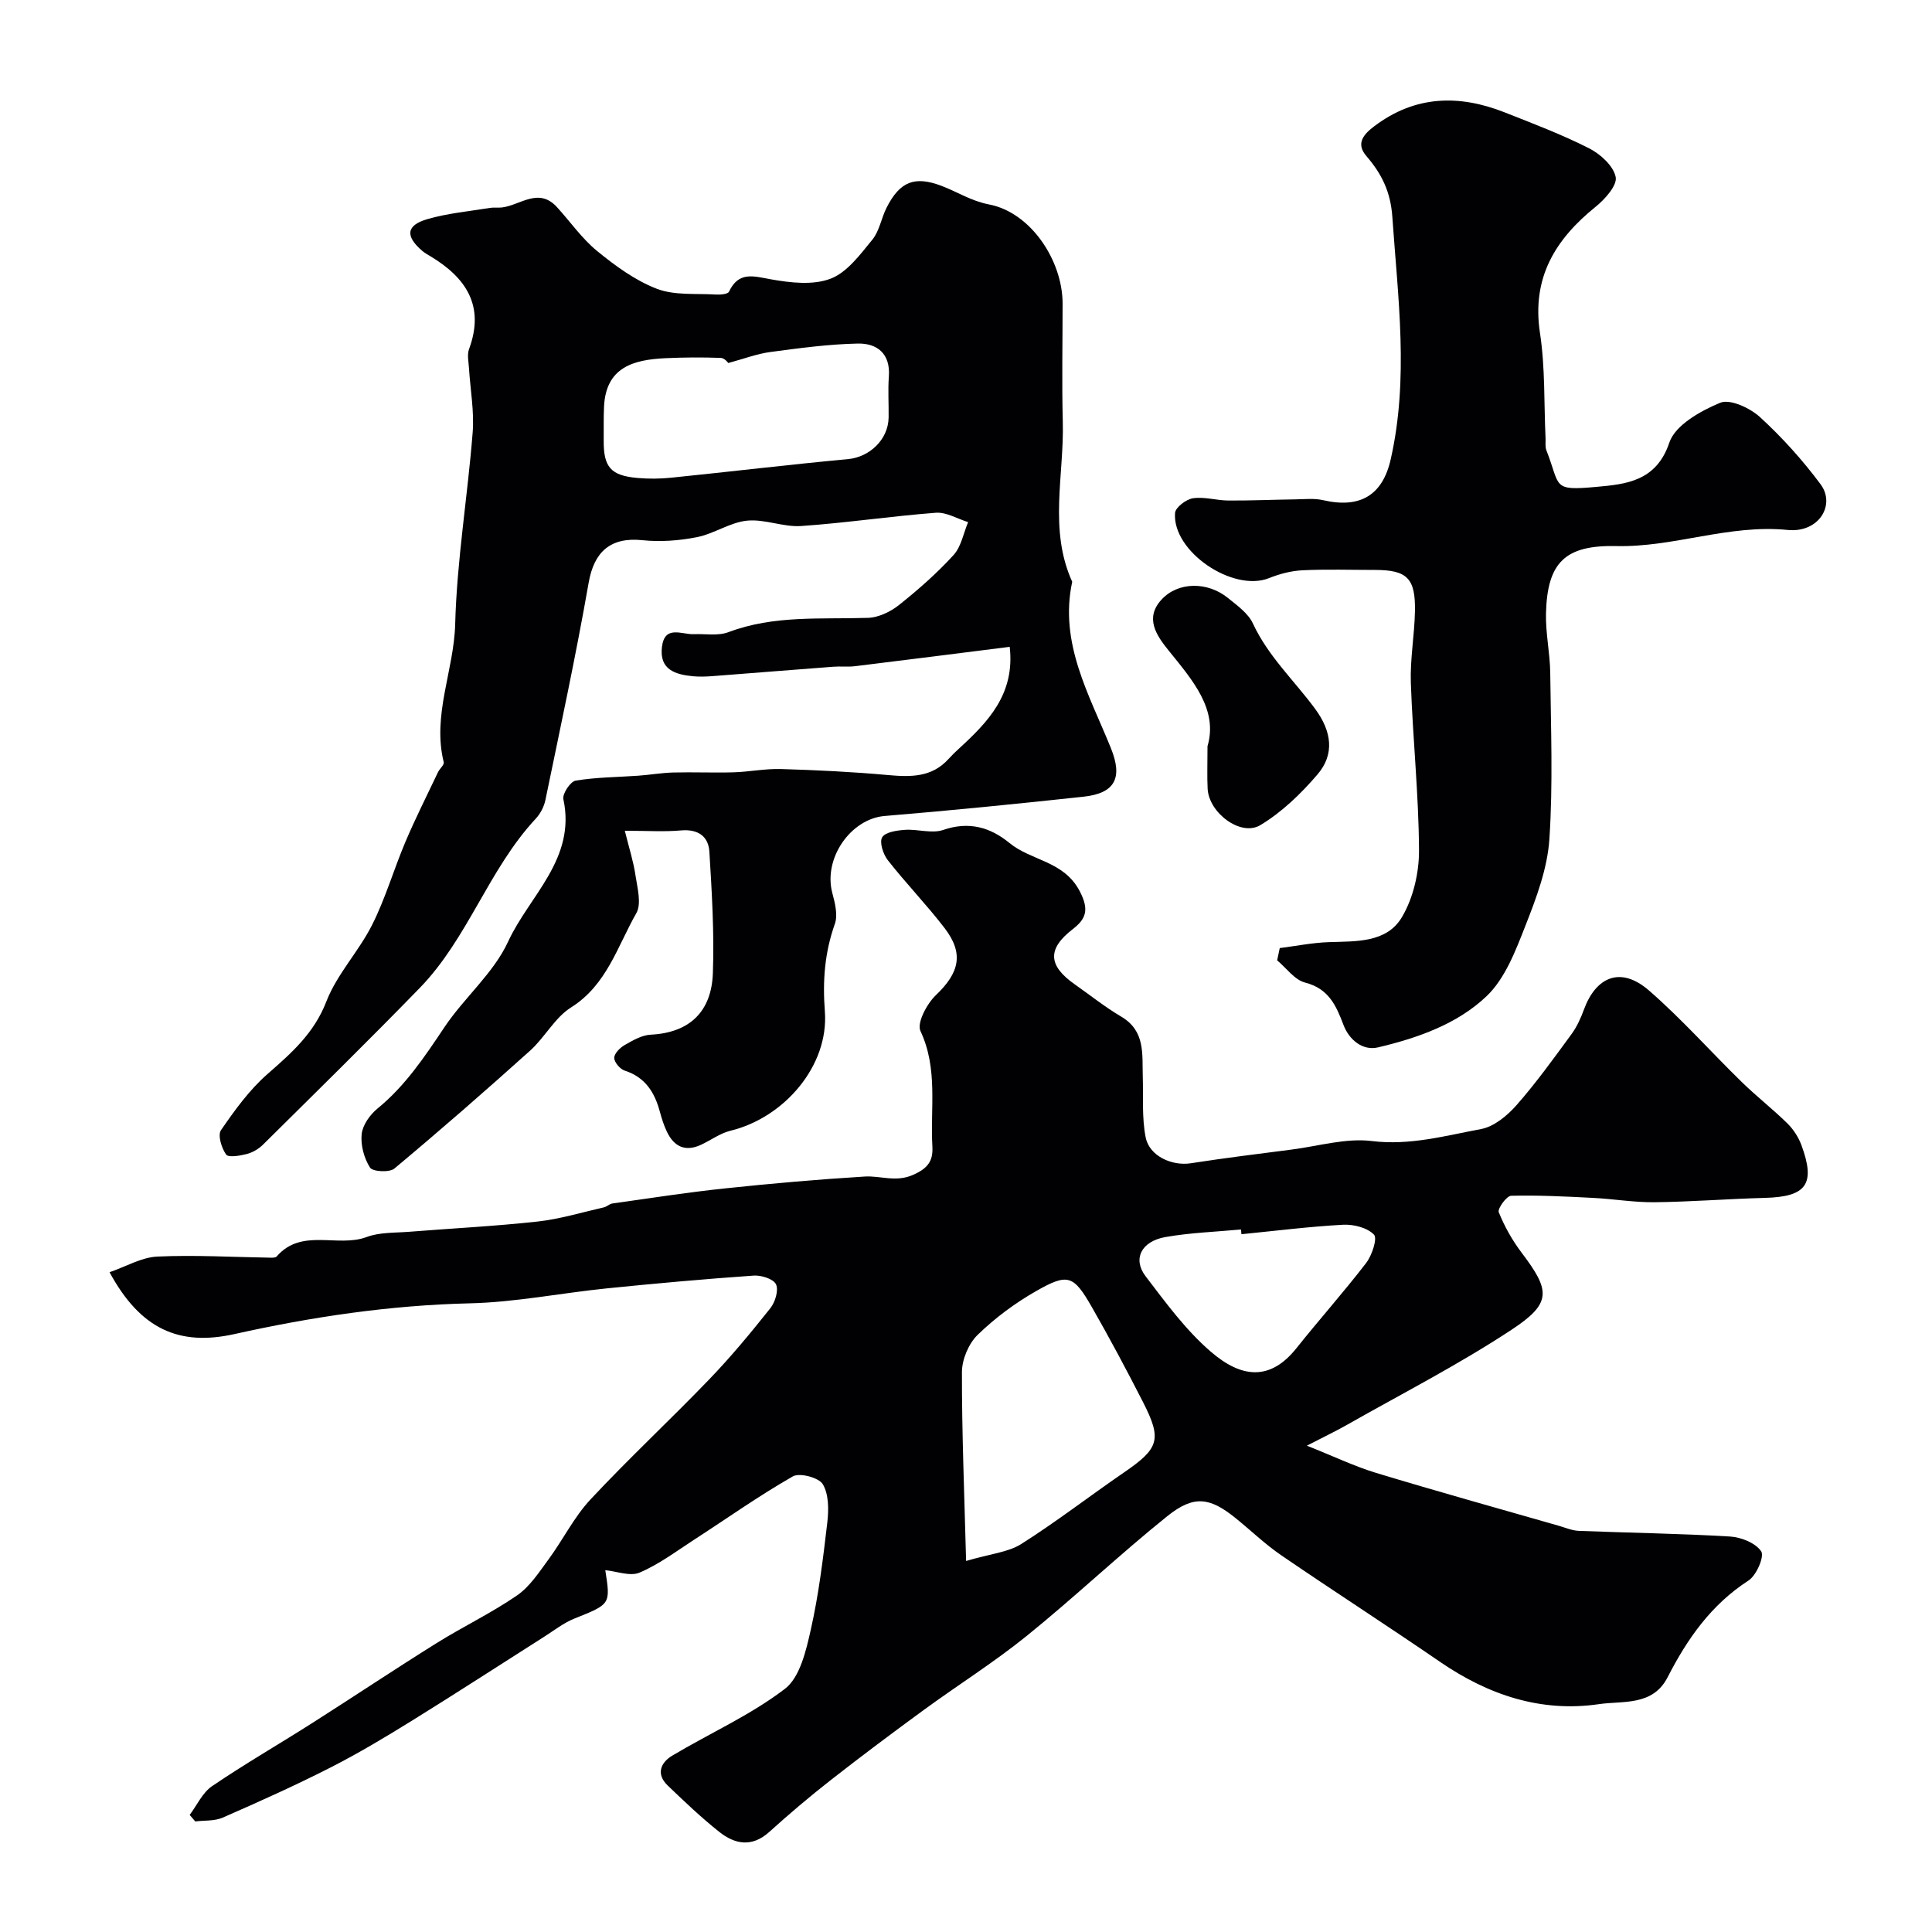 <svg enable-background="new 0 0 400 400" viewBox="0 0 400 400" xmlns="http://www.w3.org/2000/svg"><g fill="#010103"><path d="m270.57 299.31c5.59 2.22 9.86 4.28 14.34 5.64 12.54 3.8 25.17 7.32 37.77 10.93 1.4.4 2.8 1.02 4.22 1.07 10.43.41 20.87.55 31.29 1.17 2.3.14 5.32 1.35 6.45 3.08.69 1.06-.99 4.97-2.63 6.03-7.72 4.99-12.68 12.08-16.74 20.01-3.08 6.03-9.25 4.86-14.18 5.58-12.06 1.77-22.97-1.9-32.96-8.76-10.88-7.47-21.98-14.61-32.87-22.06-3.37-2.31-6.34-5.19-9.53-7.76-5.26-4.23-8.57-4.74-14.06-.33-9.92 7.97-19.18 16.77-29.08 24.77-6.81 5.51-14.28 10.19-21.36 15.37-6.46 4.72-12.86 9.51-19.16 14.44-4.4 3.44-8.67 7.06-12.81 10.8-3.58 3.23-7.1 2.56-10.36-.03-3.74-2.97-7.22-6.29-10.67-9.6-2.46-2.36-1.45-4.75.98-6.19 7.76-4.63 16.16-8.36 23.28-13.8 3.13-2.38 4.39-7.89 5.37-12.24 1.65-7.31 2.56-14.81 3.43-22.27.3-2.61.31-5.79-.94-7.87-.83-1.38-4.8-2.43-6.22-1.61-7.02 4.01-13.65 8.72-20.45 13.12-3.69 2.39-7.26 5.09-11.26 6.79-1.96.84-4.75-.28-7.1-.5 1.11 7.11 1.07 7.02-6.4 10.02-2.24.9-4.21 2.46-6.27 3.77-9.07 5.76-18.09 11.62-27.22 17.28-5.55 3.44-11.16 6.81-16.97 9.77-7.32 3.73-14.83 7.1-22.35 10.39-1.69.74-3.78.55-5.68.79-.39-.45-.78-.9-1.16-1.35 1.52-2.02 2.66-4.62 4.64-5.96 6.73-4.57 13.8-8.65 20.67-13.02 8.63-5.49 17.13-11.17 25.81-16.59 5.47-3.42 11.35-6.22 16.65-9.87 2.65-1.82 4.57-4.81 6.53-7.47 2.99-4.06 5.27-8.74 8.67-12.39 7.95-8.52 16.51-16.47 24.6-24.88 4.49-4.66 8.63-9.67 12.66-14.74 1-1.26 1.74-3.73 1.16-4.94-.54-1.12-3.06-1.92-4.64-1.8-10.16.71-20.3 1.62-30.43 2.65-9.45.96-18.87 2.87-28.33 3.09-16.5.39-32.66 2.79-48.69 6.36-11.51 2.57-19.51-1.03-25.89-12.8 3.43-1.18 6.62-3.09 9.89-3.24 7.79-.36 15.61.11 23.43.23.43.01 1.05.01 1.28-.25 5.19-5.98 12.59-1.77 18.64-4.03 2.67-1 5.8-.85 8.74-1.08 8.87-.71 17.77-1.15 26.61-2.12 4.64-.51 9.18-1.9 13.76-2.94.62-.14 1.15-.72 1.76-.8 7.75-1.09 15.49-2.3 23.27-3.12 9.64-1.02 19.3-1.87 28.97-2.46 3.3-.2 6.46 1.24 10.02-.35 2.99-1.33 4.16-2.81 3.99-5.84-.46-7.99 1.21-16.1-2.47-23.94-.78-1.67 1.33-5.64 3.19-7.42 4.86-4.63 5.86-8.61 1.8-13.9-3.72-4.84-7.99-9.25-11.76-14.06-.96-1.23-1.77-3.73-1.15-4.73.66-1.09 3.05-1.42 4.72-1.54 2.64-.18 5.56.83 7.91.02 5.31-1.83 9.73-.57 13.73 2.71 4.52 3.71 11.24 3.68 14.53 9.96 2.03 3.89 1.29 5.76-1.45 7.88-5.24 4.05-5.16 7.5.43 11.42 3.2 2.25 6.27 4.71 9.63 6.69 5.03 2.98 4.3 7.78 4.45 12.39.13 4.21-.21 8.53.6 12.61.78 3.9 5.48 5.95 9.35 5.35 6.95-1.08 13.93-1.94 20.91-2.84 5.52-.71 11.19-2.42 16.55-1.76 7.9.97 15.19-1.1 22.62-2.48 2.69-.5 5.43-2.77 7.34-4.94 4.1-4.66 7.74-9.73 11.41-14.74 1.12-1.53 1.93-3.35 2.59-5.15 2.41-6.5 7.44-9.08 13.47-3.83 6.74 5.87 12.72 12.62 19.13 18.88 3.05 2.98 6.44 5.62 9.49 8.61 1.24 1.22 2.29 2.84 2.9 4.48 2.99 8.1 1.05 10.72-7.58 10.94-7.6.2-15.19.81-22.8.9-4.26.05-8.52-.69-12.79-.9-5.64-.29-11.29-.58-16.92-.44-.95.02-2.86 2.68-2.57 3.4 1.19 2.96 2.81 5.84 4.74 8.39 5.97 7.88 6.27 10.44-2.09 15.95-10.95 7.22-22.7 13.23-34.13 19.72-2.16 1.23-4.35 2.27-8.25 4.28zm-70.55 23.87c5.09-1.5 8.7-1.79 11.42-3.51 7.28-4.61 14.11-9.9 21.22-14.78 7.31-5.01 7.96-6.82 3.99-14.6-3.38-6.61-6.87-13.17-10.56-19.61-3.83-6.69-4.97-7.14-11.58-3.37-4.35 2.48-8.5 5.56-12.09 9.05-1.87 1.81-3.25 5.08-3.26 7.7-.03 12.45.49 24.91.86 39.12zm57.01-67.65c-.03-.33-.06-.65-.1-.98-5.22.49-10.5.66-15.65 1.57-4.99.88-6.82 4.54-4.1 8.11 4.17 5.47 8.33 11.16 13.49 15.61 6.41 5.54 12.34 6.08 17.76-.73 4.73-5.94 9.8-11.61 14.42-17.63 1.21-1.58 2.36-5.08 1.62-5.86-1.38-1.44-4.21-2.16-6.38-2.05-7.04.38-14.04 1.27-21.06 1.96z"/><path d="m129.36 172c.89 3.59 1.79 6.37 2.21 9.23.39 2.61 1.29 5.88.17 7.84-3.91 6.84-6.09 14.84-13.51 19.51-3.36 2.11-5.42 6.19-8.47 8.94-9.23 8.3-18.58 16.46-28.1 24.41-1.02.86-4.51.66-5.05-.19-1.24-1.94-1.97-4.66-1.73-6.94.2-1.88 1.72-4.02 3.28-5.29 5.79-4.73 9.79-10.77 13.89-16.89 4.09-6.1 10.14-11.14 13.14-17.65 4.38-9.51 14.12-17.14 11.45-29.51-.24-1.11 1.46-3.66 2.54-3.84 4.26-.71 8.64-.71 12.97-1.02 2.39-.17 4.78-.59 7.17-.66 4.18-.11 8.37.08 12.55-.04 3.28-.1 6.56-.78 9.83-.68 7.4.22 14.81.58 22.18 1.25 4.69.42 9.05.49 12.51-3.34.67-.74 1.39-1.44 2.12-2.11 6.05-5.54 11.66-11.32 10.54-21.1-10.41 1.31-21.21 2.69-32.03 4.01-1.48.18-3-.01-4.49.11-8.36.63-16.71 1.31-25.07 1.95-1.33.1-2.68.14-4 .02-3.68-.36-6.98-1.38-6.41-6.07.56-4.6 4.09-2.54 6.62-2.64 2.4-.1 5.02.39 7.15-.42 9.41-3.56 19.17-2.64 28.87-2.96 2.18-.07 4.65-1.24 6.41-2.64 4-3.18 7.88-6.59 11.32-10.36 1.59-1.74 2.05-4.52 3.02-6.82-2.23-.69-4.51-2.1-6.68-1.94-9.32.71-18.59 2.11-27.91 2.75-3.69.25-7.54-1.49-11.2-1.11-3.53.36-6.81 2.71-10.35 3.41-3.68.73-7.59 1.02-11.3.63-6.58-.68-10.01 2.37-11.13 8.83-2.63 15.05-5.86 30-8.95 44.97-.28 1.37-1.04 2.83-2 3.86-9.77 10.49-14.03 24.77-24.02 35.05-10.66 10.97-21.59 21.68-32.45 32.44-.9.89-2.15 1.62-3.37 1.94-1.41.36-3.8.77-4.27.1-.94-1.33-1.77-4.01-1.06-5.04 2.85-4.14 5.88-8.34 9.63-11.62 4.98-4.36 9.64-8.43 12.19-15.02 2.19-5.67 6.73-10.39 9.49-15.9 2.76-5.49 4.48-11.5 6.89-17.18 2.07-4.88 4.47-9.62 6.74-14.41.34-.72 1.31-1.5 1.18-2.05-2.42-9.78 2.11-18.97 2.37-28.58.35-13.25 2.58-26.45 3.62-39.69.35-4.38-.49-8.85-.76-13.29-.08-1.33-.42-2.8.01-3.97 3.31-8.96-.62-14.79-8.02-19.24-.56-.33-1.14-.65-1.63-1.07-3.59-3.06-3.4-5.32 1.02-6.6 4.2-1.22 8.64-1.62 12.98-2.33.81-.13 1.67.01 2.49-.09 3.79-.47 7.56-4.23 11.36-.07 2.78 3.04 5.18 6.53 8.33 9.1 3.76 3.07 7.88 6.09 12.35 7.81 3.68 1.41 8.09.94 12.19 1.19.93.06 2.5-.06 2.75-.59 2.02-4.26 5.05-3.21 8.68-2.56 4.04.72 8.72 1.26 12.35-.13 3.44-1.31 6.14-5.02 8.65-8.08 1.48-1.81 1.86-4.49 2.96-6.65 2.76-5.42 5.81-6.59 11.36-4.49 3.28 1.24 6.07 3.11 9.85 3.85 8.65 1.66 15.22 11.63 15.22 20.52 0 8.17-.17 16.34.04 24.49.29 11.05-2.95 22.33 1.95 33.11-2.74 12.75 3.56 23.41 8.02 34.47 2.46 6.1.9 9.32-5.69 10.03-13.7 1.48-27.41 2.85-41.15 3.99-7.04.58-12.75 8.77-10.85 15.94.55 2.06 1.18 4.54.53 6.39-2.11 5.95-2.56 11.77-2.07 18.14.85 11.23-8.39 21.99-19.56 24.7-2.14.52-4.05 1.97-6.11 2.92-3.24 1.49-5.57.36-7.03-2.71-.63-1.31-1.08-2.73-1.46-4.14-1.08-4.01-3.01-7.14-7.28-8.52-.96-.31-2.16-1.72-2.17-2.63-.01-.9 1.19-2.11 2.15-2.66 1.68-.96 3.56-2.06 5.4-2.15 8.19-.41 12.58-4.9 12.87-12.68.31-8.38-.21-16.82-.72-25.2-.2-3.2-2.36-4.72-5.87-4.41-3.43.31-6.93.07-11.64.07zm21.42-96.84c.03.02-.74-1.03-1.54-1.06-3.82-.14-7.65-.12-11.47.06-6.56.31-12.31 1.82-12.71 10-.11 2.33-.05 4.66-.07 6.99-.05 5.56 1.44 7.32 7.02 7.81 2.31.2 4.67.18 6.98-.06 12.19-1.24 24.36-2.71 36.56-3.84 4.44-.41 8.36-4.01 8.43-8.63.04-2.83-.16-5.67.05-8.49.35-4.76-2.47-6.9-6.47-6.81-6.03.13-12.07.95-18.07 1.75-2.73.36-5.38 1.38-8.71 2.28z"/><path d="m264.96 196.29c3.39-.43 6.78-1.12 10.18-1.23 5.65-.19 11.95.16 15.11-5.17 2.36-3.97 3.57-9.22 3.54-13.89-.06-11.54-1.29-23.07-1.69-34.61-.17-4.92.75-9.86.85-14.8.14-6.88-1.63-8.58-8.26-8.59-5 0-10.01-.17-15 .07-2.34.11-4.75.74-6.94 1.62-7.47 2.99-20.07-5.5-19.47-13.49.09-1.15 2.3-2.83 3.71-3.04 2.37-.35 4.88.45 7.33.47 4.61.03 9.22-.18 13.83-.24 1.94-.03 3.96-.26 5.81.17 7.63 1.76 12.29-1.02 13.97-8.46 3.79-16.72 1.5-33.41.34-50.18-.36-5.24-2.22-8.95-5.39-12.63-2.27-2.63-.47-4.56 1.67-6.17 8.41-6.36 17.51-6.59 26.96-2.86 5.9 2.33 11.87 4.59 17.52 7.46 2.34 1.19 5.02 3.64 5.48 5.93.35 1.73-2.21 4.59-4.13 6.14-8.42 6.8-13.29 14.74-11.54 26.19 1.09 7.15.81 14.51 1.15 21.77.04.83-.12 1.74.17 2.47 2.98 7.58 1.03 8.43 10.39 7.58 5.98-.55 12.37-1.09 15.07-9.17 1.21-3.61 6.45-6.55 10.52-8.24 2.04-.85 6.17 1.07 8.24 2.96 4.59 4.2 8.83 8.91 12.55 13.91 3.17 4.27-.36 10.11-6.82 9.46-12.18-1.21-23.52 3.61-35.46 3.34-10.59-.24-14.31 3.36-14.57 13.94-.1 4.09.83 8.2.88 12.3.13 11.5.59 23.04-.18 34.48-.41 6.02-2.67 12.07-4.92 17.78-2.04 5.2-4.21 11-8.08 14.69-6.07 5.78-14.3 8.67-22.48 10.6-3.17.75-5.98-1.56-7.15-4.66-1.53-4.04-3.08-7.51-7.95-8.76-2.18-.56-3.87-3.01-5.78-4.6.18-.84.36-1.69.54-2.54z"/><path d="m250 154.5c2.23-7.6-3.06-13.65-8.06-19.83-2.58-3.19-4.94-6.72-1.48-10.51 3.44-3.76 9.55-3.77 13.74-.38 1.93 1.56 4.22 3.19 5.21 5.32 3.15 6.8 8.59 11.83 12.91 17.71 3.4 4.63 4.04 9.35.45 13.53-3.41 3.99-7.38 7.82-11.84 10.5-4.06 2.43-10.65-2.56-10.9-7.53-.13-2.49-.03-4.99-.03-8.81z"/></g></svg>